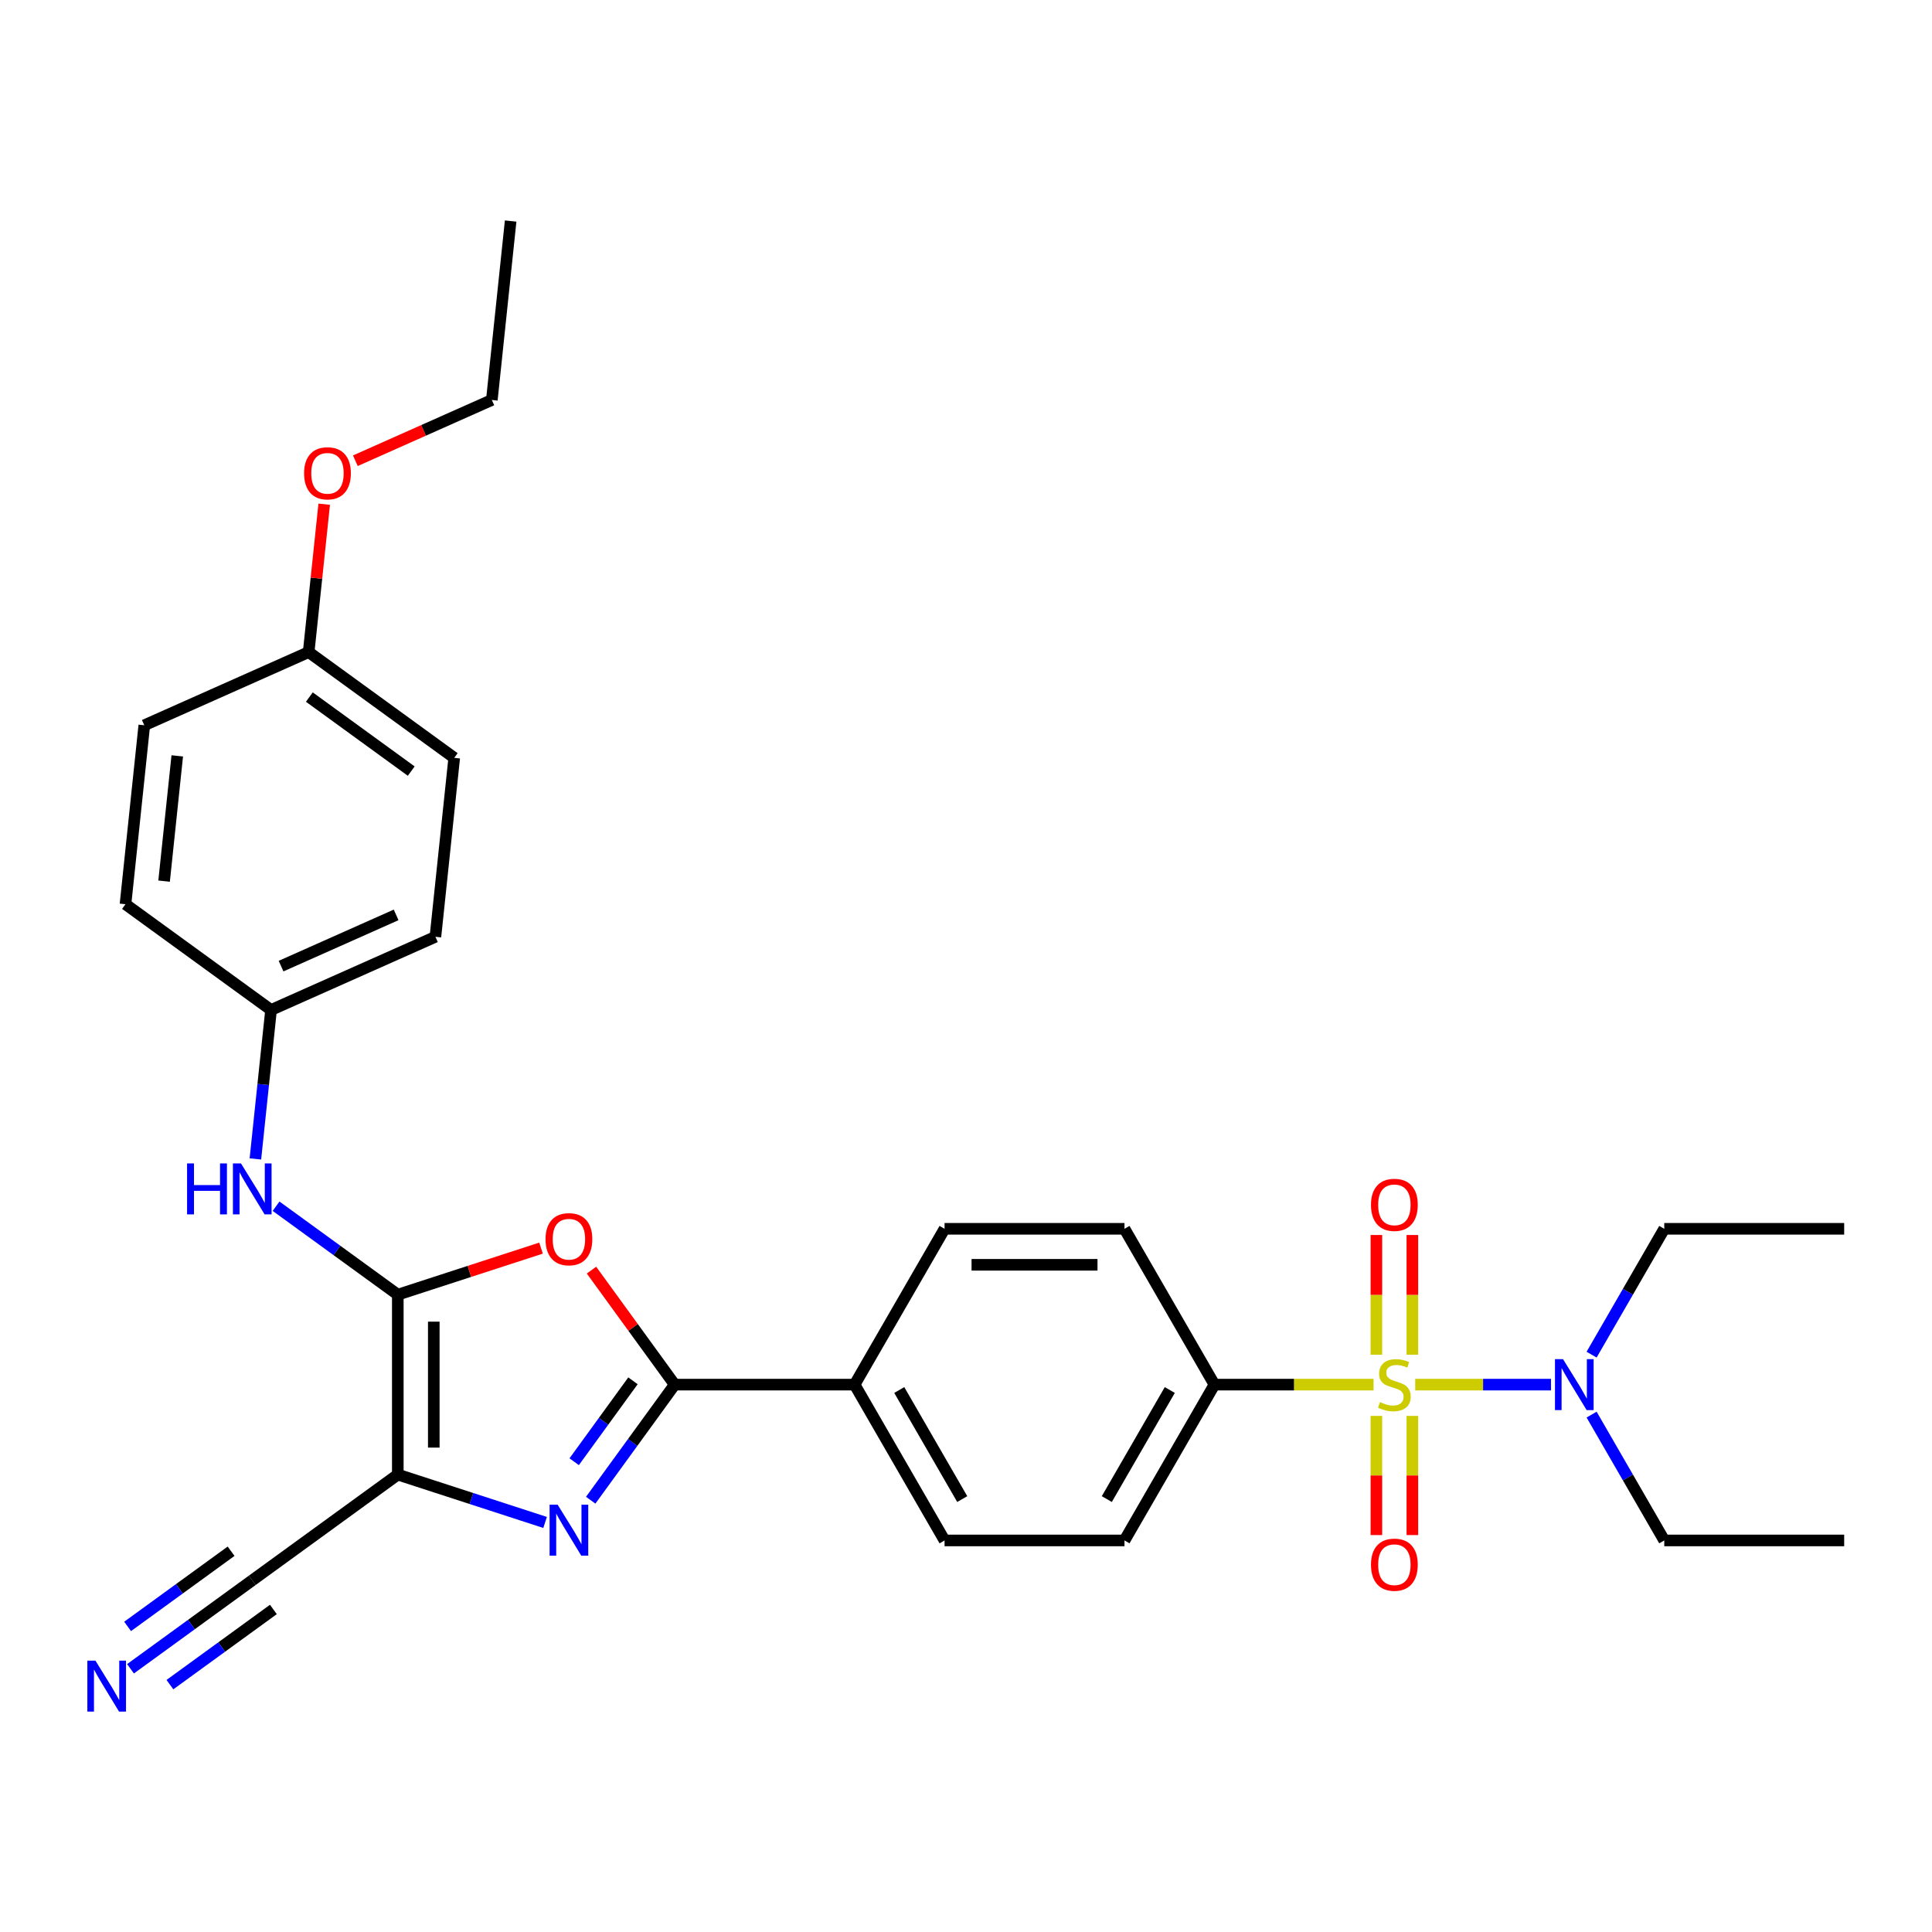 <?xml version='1.0' encoding='iso-8859-1'?>
<svg version='1.1' baseProfile='full'
              xmlns='http://www.w3.org/2000/svg'
                      xmlns:rdkit='http://www.rdkit.org/xml'
                      xmlns:xlink='http://www.w3.org/1999/xlink'
                  xml:space='preserve'
width='1000px' height='1000px' viewBox='0 0 1000 1000'>
<!-- END OF HEADER -->
<rect style='opacity:1.0;fill:#FFFFFF;stroke:none' width='1000' height='1000' x='0' y='0'> </rect>
<path class='bond-7' d='M 710.94,716.679 L 669.768,716.679' style='fill:none;fill-rule:evenodd;stroke:#CCCC00;stroke-width:6px;stroke-linecap:butt;stroke-linejoin:miter;stroke-opacity:1' />
<path class='bond-7' d='M 669.768,716.679 L 628.596,716.679' style='fill:none;fill-rule:evenodd;stroke:#000000;stroke-width:6px;stroke-linecap:butt;stroke-linejoin:miter;stroke-opacity:1' />
<path class='bond-8' d='M 732.509,716.679 L 767.651,716.679' style='fill:none;fill-rule:evenodd;stroke:#CCCC00;stroke-width:6px;stroke-linecap:butt;stroke-linejoin:miter;stroke-opacity:1' />
<path class='bond-8' d='M 767.651,716.679 L 802.792,716.679' style='fill:none;fill-rule:evenodd;stroke:#0000FF;stroke-width:6px;stroke-linecap:butt;stroke-linejoin:miter;stroke-opacity:1' />
<path class='bond-10' d='M 712.412,732.865 L 712.412,763.707' style='fill:none;fill-rule:evenodd;stroke:#CCCC00;stroke-width:6px;stroke-linecap:butt;stroke-linejoin:miter;stroke-opacity:1' />
<path class='bond-10' d='M 712.412,763.707 L 712.412,794.548' style='fill:none;fill-rule:evenodd;stroke:#FF0000;stroke-width:6px;stroke-linecap:butt;stroke-linejoin:miter;stroke-opacity:1' />
<path class='bond-10' d='M 731.038,732.865 L 731.038,763.707' style='fill:none;fill-rule:evenodd;stroke:#CCCC00;stroke-width:6px;stroke-linecap:butt;stroke-linejoin:miter;stroke-opacity:1' />
<path class='bond-10' d='M 731.038,763.707 L 731.038,794.548' style='fill:none;fill-rule:evenodd;stroke:#FF0000;stroke-width:6px;stroke-linecap:butt;stroke-linejoin:miter;stroke-opacity:1' />
<path class='bond-11' d='M 731.038,701.201 L 731.038,670.22' style='fill:none;fill-rule:evenodd;stroke:#CCCC00;stroke-width:6px;stroke-linecap:butt;stroke-linejoin:miter;stroke-opacity:1' />
<path class='bond-11' d='M 731.038,670.22 L 731.038,639.238' style='fill:none;fill-rule:evenodd;stroke:#FF0000;stroke-width:6px;stroke-linecap:butt;stroke-linejoin:miter;stroke-opacity:1' />
<path class='bond-11' d='M 712.412,701.201 L 712.412,670.22' style='fill:none;fill-rule:evenodd;stroke:#CCCC00;stroke-width:6px;stroke-linecap:butt;stroke-linejoin:miter;stroke-opacity:1' />
<path class='bond-11' d='M 712.412,670.22 L 712.412,639.238' style='fill:none;fill-rule:evenodd;stroke:#FF0000;stroke-width:6px;stroke-linecap:butt;stroke-linejoin:miter;stroke-opacity:1' />
<path class='bond-0' d='M 205.902,763.243 L 244.022,775.629' style='fill:none;fill-rule:evenodd;stroke:#000000;stroke-width:6px;stroke-linecap:butt;stroke-linejoin:miter;stroke-opacity:1' />
<path class='bond-0' d='M 244.022,775.629 L 282.142,788.015' style='fill:none;fill-rule:evenodd;stroke:#0000FF;stroke-width:6px;stroke-linecap:butt;stroke-linejoin:miter;stroke-opacity:1' />
<path class='bond-5' d='M 205.902,763.243 L 130.559,817.983' style='fill:none;fill-rule:evenodd;stroke:#000000;stroke-width:6px;stroke-linecap:butt;stroke-linejoin:miter;stroke-opacity:1' />
<path class='bond-31' d='M 205.902,763.243 L 205.902,670.115' style='fill:none;fill-rule:evenodd;stroke:#000000;stroke-width:6px;stroke-linecap:butt;stroke-linejoin:miter;stroke-opacity:1' />
<path class='bond-31' d='M 224.527,749.274 L 224.527,684.084' style='fill:none;fill-rule:evenodd;stroke:#000000;stroke-width:6px;stroke-linecap:butt;stroke-linejoin:miter;stroke-opacity:1' />
<path class='bond-1' d='M 205.902,670.115 L 242.97,658.071' style='fill:none;fill-rule:evenodd;stroke:#000000;stroke-width:6px;stroke-linecap:butt;stroke-linejoin:miter;stroke-opacity:1' />
<path class='bond-1' d='M 242.97,658.071 L 280.037,646.027' style='fill:none;fill-rule:evenodd;stroke:#FF0000;stroke-width:6px;stroke-linecap:butt;stroke-linejoin:miter;stroke-opacity:1' />
<path class='bond-6' d='M 205.902,670.115 L 174.396,647.225' style='fill:none;fill-rule:evenodd;stroke:#000000;stroke-width:6px;stroke-linecap:butt;stroke-linejoin:miter;stroke-opacity:1' />
<path class='bond-6' d='M 174.396,647.225 L 142.89,624.334' style='fill:none;fill-rule:evenodd;stroke:#0000FF;stroke-width:6px;stroke-linecap:butt;stroke-linejoin:miter;stroke-opacity:1' />
<path class='bond-2' d='M 305.745,776.507 L 327.478,746.593' style='fill:none;fill-rule:evenodd;stroke:#0000FF;stroke-width:6px;stroke-linecap:butt;stroke-linejoin:miter;stroke-opacity:1' />
<path class='bond-2' d='M 327.478,746.593 L 349.212,716.679' style='fill:none;fill-rule:evenodd;stroke:#000000;stroke-width:6px;stroke-linecap:butt;stroke-linejoin:miter;stroke-opacity:1' />
<path class='bond-2' d='M 297.196,756.585 L 312.41,735.645' style='fill:none;fill-rule:evenodd;stroke:#0000FF;stroke-width:6px;stroke-linecap:butt;stroke-linejoin:miter;stroke-opacity:1' />
<path class='bond-2' d='M 312.41,735.645 L 327.623,714.706' style='fill:none;fill-rule:evenodd;stroke:#000000;stroke-width:6px;stroke-linecap:butt;stroke-linejoin:miter;stroke-opacity:1' />
<path class='bond-3' d='M 349.212,716.679 L 442.34,716.679' style='fill:none;fill-rule:evenodd;stroke:#000000;stroke-width:6px;stroke-linecap:butt;stroke-linejoin:miter;stroke-opacity:1' />
<path class='bond-4' d='M 349.212,716.679 L 327.681,687.045' style='fill:none;fill-rule:evenodd;stroke:#000000;stroke-width:6px;stroke-linecap:butt;stroke-linejoin:miter;stroke-opacity:1' />
<path class='bond-4' d='M 327.681,687.045 L 306.15,657.411' style='fill:none;fill-rule:evenodd;stroke:#FF0000;stroke-width:6px;stroke-linecap:butt;stroke-linejoin:miter;stroke-opacity:1' />
<path class='bond-9' d='M 130.559,817.983 L 99.053,840.873' style='fill:none;fill-rule:evenodd;stroke:#000000;stroke-width:6px;stroke-linecap:butt;stroke-linejoin:miter;stroke-opacity:1' />
<path class='bond-9' d='M 99.053,840.873 L 67.547,863.764' style='fill:none;fill-rule:evenodd;stroke:#0000FF;stroke-width:6px;stroke-linecap:butt;stroke-linejoin:miter;stroke-opacity:1' />
<path class='bond-9' d='M 119.612,802.914 L 92.831,822.371' style='fill:none;fill-rule:evenodd;stroke:#000000;stroke-width:6px;stroke-linecap:butt;stroke-linejoin:miter;stroke-opacity:1' />
<path class='bond-9' d='M 92.831,822.371 L 66.051,841.828' style='fill:none;fill-rule:evenodd;stroke:#0000FF;stroke-width:6px;stroke-linecap:butt;stroke-linejoin:miter;stroke-opacity:1' />
<path class='bond-9' d='M 141.507,833.051 L 114.727,852.508' style='fill:none;fill-rule:evenodd;stroke:#000000;stroke-width:6px;stroke-linecap:butt;stroke-linejoin:miter;stroke-opacity:1' />
<path class='bond-9' d='M 114.727,852.508 L 87.947,871.965' style='fill:none;fill-rule:evenodd;stroke:#0000FF;stroke-width:6px;stroke-linecap:butt;stroke-linejoin:miter;stroke-opacity:1' />
<path class='bond-17' d='M 132.19,599.861 L 136.242,561.309' style='fill:none;fill-rule:evenodd;stroke:#0000FF;stroke-width:6px;stroke-linecap:butt;stroke-linejoin:miter;stroke-opacity:1' />
<path class='bond-17' d='M 136.242,561.309 L 140.294,522.758' style='fill:none;fill-rule:evenodd;stroke:#000000;stroke-width:6px;stroke-linecap:butt;stroke-linejoin:miter;stroke-opacity:1' />
<path class='bond-13' d='M 628.596,716.679 L 582.032,797.331' style='fill:none;fill-rule:evenodd;stroke:#000000;stroke-width:6px;stroke-linecap:butt;stroke-linejoin:miter;stroke-opacity:1' />
<path class='bond-13' d='M 605.482,719.464 L 572.887,775.92' style='fill:none;fill-rule:evenodd;stroke:#000000;stroke-width:6px;stroke-linecap:butt;stroke-linejoin:miter;stroke-opacity:1' />
<path class='bond-14' d='M 628.596,716.679 L 582.032,636.028' style='fill:none;fill-rule:evenodd;stroke:#000000;stroke-width:6px;stroke-linecap:butt;stroke-linejoin:miter;stroke-opacity:1' />
<path class='bond-24' d='M 823.811,701.164 L 842.614,668.596' style='fill:none;fill-rule:evenodd;stroke:#0000FF;stroke-width:6px;stroke-linecap:butt;stroke-linejoin:miter;stroke-opacity:1' />
<path class='bond-24' d='M 842.614,668.596 L 861.417,636.028' style='fill:none;fill-rule:evenodd;stroke:#000000;stroke-width:6px;stroke-linecap:butt;stroke-linejoin:miter;stroke-opacity:1' />
<path class='bond-25' d='M 823.811,732.194 L 842.614,764.763' style='fill:none;fill-rule:evenodd;stroke:#0000FF;stroke-width:6px;stroke-linecap:butt;stroke-linejoin:miter;stroke-opacity:1' />
<path class='bond-25' d='M 842.614,764.763 L 861.417,797.331' style='fill:none;fill-rule:evenodd;stroke:#000000;stroke-width:6px;stroke-linecap:butt;stroke-linejoin:miter;stroke-opacity:1' />
<path class='bond-12' d='M 442.34,716.679 L 488.904,636.028' style='fill:none;fill-rule:evenodd;stroke:#000000;stroke-width:6px;stroke-linecap:butt;stroke-linejoin:miter;stroke-opacity:1' />
<path class='bond-30' d='M 442.34,716.679 L 488.904,797.331' style='fill:none;fill-rule:evenodd;stroke:#000000;stroke-width:6px;stroke-linecap:butt;stroke-linejoin:miter;stroke-opacity:1' />
<path class='bond-30' d='M 465.455,719.464 L 498.05,775.92' style='fill:none;fill-rule:evenodd;stroke:#000000;stroke-width:6px;stroke-linecap:butt;stroke-linejoin:miter;stroke-opacity:1' />
<path class='bond-15' d='M 582.032,797.331 L 488.904,797.331' style='fill:none;fill-rule:evenodd;stroke:#000000;stroke-width:6px;stroke-linecap:butt;stroke-linejoin:miter;stroke-opacity:1' />
<path class='bond-16' d='M 582.032,636.028 L 488.904,636.028' style='fill:none;fill-rule:evenodd;stroke:#000000;stroke-width:6px;stroke-linecap:butt;stroke-linejoin:miter;stroke-opacity:1' />
<path class='bond-16' d='M 568.063,654.654 L 502.873,654.654' style='fill:none;fill-rule:evenodd;stroke:#000000;stroke-width:6px;stroke-linecap:butt;stroke-linejoin:miter;stroke-opacity:1' />
<path class='bond-19' d='M 140.294,522.758 L 64.952,468.018' style='fill:none;fill-rule:evenodd;stroke:#000000;stroke-width:6px;stroke-linecap:butt;stroke-linejoin:miter;stroke-opacity:1' />
<path class='bond-20' d='M 140.294,522.758 L 225.371,484.879' style='fill:none;fill-rule:evenodd;stroke:#000000;stroke-width:6px;stroke-linecap:butt;stroke-linejoin:miter;stroke-opacity:1' />
<path class='bond-20' d='M 145.48,500.06 L 205.034,473.545' style='fill:none;fill-rule:evenodd;stroke:#000000;stroke-width:6px;stroke-linecap:butt;stroke-linejoin:miter;stroke-opacity:1' />
<path class='bond-18' d='M 159.763,337.521 L 235.105,392.261' style='fill:none;fill-rule:evenodd;stroke:#000000;stroke-width:6px;stroke-linecap:butt;stroke-linejoin:miter;stroke-opacity:1' />
<path class='bond-18' d='M 160.117,360.801 L 212.856,399.118' style='fill:none;fill-rule:evenodd;stroke:#000000;stroke-width:6px;stroke-linecap:butt;stroke-linejoin:miter;stroke-opacity:1' />
<path class='bond-23' d='M 159.763,337.521 L 163.786,299.249' style='fill:none;fill-rule:evenodd;stroke:#000000;stroke-width:6px;stroke-linecap:butt;stroke-linejoin:miter;stroke-opacity:1' />
<path class='bond-23' d='M 163.786,299.249 L 167.808,260.977' style='fill:none;fill-rule:evenodd;stroke:#FF0000;stroke-width:6px;stroke-linecap:butt;stroke-linejoin:miter;stroke-opacity:1' />
<path class='bond-32' d='M 159.763,337.521 L 74.686,375.4' style='fill:none;fill-rule:evenodd;stroke:#000000;stroke-width:6px;stroke-linecap:butt;stroke-linejoin:miter;stroke-opacity:1' />
<path class='bond-22' d='M 64.952,468.018 L 74.686,375.4' style='fill:none;fill-rule:evenodd;stroke:#000000;stroke-width:6px;stroke-linecap:butt;stroke-linejoin:miter;stroke-opacity:1' />
<path class='bond-22' d='M 84.935,456.072 L 91.75,391.24' style='fill:none;fill-rule:evenodd;stroke:#000000;stroke-width:6px;stroke-linecap:butt;stroke-linejoin:miter;stroke-opacity:1' />
<path class='bond-21' d='M 225.371,484.879 L 235.105,392.261' style='fill:none;fill-rule:evenodd;stroke:#000000;stroke-width:6px;stroke-linecap:butt;stroke-linejoin:miter;stroke-opacity:1' />
<path class='bond-26' d='M 183.933,238.476 L 219.254,222.75' style='fill:none;fill-rule:evenodd;stroke:#FF0000;stroke-width:6px;stroke-linecap:butt;stroke-linejoin:miter;stroke-opacity:1' />
<path class='bond-26' d='M 219.254,222.75 L 254.575,207.025' style='fill:none;fill-rule:evenodd;stroke:#000000;stroke-width:6px;stroke-linecap:butt;stroke-linejoin:miter;stroke-opacity:1' />
<path class='bond-28' d='M 861.417,636.028 L 954.545,636.028' style='fill:none;fill-rule:evenodd;stroke:#000000;stroke-width:6px;stroke-linecap:butt;stroke-linejoin:miter;stroke-opacity:1' />
<path class='bond-27' d='M 861.417,797.331 L 954.545,797.331' style='fill:none;fill-rule:evenodd;stroke:#000000;stroke-width:6px;stroke-linecap:butt;stroke-linejoin:miter;stroke-opacity:1' />
<path class='bond-29' d='M 254.575,207.025 L 264.309,114.406' style='fill:none;fill-rule:evenodd;stroke:#000000;stroke-width:6px;stroke-linecap:butt;stroke-linejoin:miter;stroke-opacity:1' />
<path  class='atom-0' d='M 714.274 725.731
Q 714.572 725.843, 715.802 726.365
Q 717.031 726.886, 718.372 727.221
Q 719.75 727.519, 721.091 727.519
Q 723.587 727.519, 725.04 726.327
Q 726.493 725.098, 726.493 722.975
Q 726.493 721.522, 725.748 720.628
Q 725.04 719.734, 723.923 719.25
Q 722.805 718.765, 720.942 718.207
Q 718.596 717.499, 717.18 716.828
Q 715.802 716.158, 714.796 714.742
Q 713.827 713.327, 713.827 710.943
Q 713.827 707.627, 716.063 705.578
Q 718.335 703.53, 722.805 703.53
Q 725.86 703.53, 729.324 704.982
L 728.467 707.851
Q 725.301 706.547, 722.917 706.547
Q 720.346 706.547, 718.931 707.627
Q 717.515 708.67, 717.553 710.496
Q 717.553 711.911, 718.26 712.768
Q 719.005 713.625, 720.048 714.109
Q 721.129 714.593, 722.917 715.152
Q 725.301 715.897, 726.716 716.642
Q 728.132 717.387, 729.138 718.914
Q 730.181 720.404, 730.181 722.975
Q 730.181 726.625, 727.722 728.6
Q 725.301 730.537, 721.24 730.537
Q 718.894 730.537, 717.106 730.015
Q 715.355 729.531, 713.269 728.674
L 714.274 725.731
' fill='#CCCC00'/>
<path  class='atom-3' d='M 288.642 778.835
L 297.285 792.804
Q 298.141 794.182, 299.52 796.678
Q 300.898 799.174, 300.972 799.323
L 300.972 778.835
L 304.474 778.835
L 304.474 805.209
L 300.861 805.209
L 291.585 789.936
Q 290.505 788.148, 289.35 786.099
Q 288.232 784.05, 287.897 783.417
L 287.897 805.209
L 284.47 805.209
L 284.47 778.835
L 288.642 778.835
' fill='#0000FF'/>
<path  class='atom-5' d='M 282.365 641.411
Q 282.365 635.079, 285.495 631.54
Q 288.624 628.001, 294.472 628.001
Q 300.321 628.001, 303.45 631.54
Q 306.579 635.079, 306.579 641.411
Q 306.579 647.819, 303.412 651.469
Q 300.246 655.083, 294.472 655.083
Q 288.661 655.083, 285.495 651.469
Q 282.365 647.856, 282.365 641.411
M 294.472 652.103
Q 298.495 652.103, 300.656 649.42
Q 302.854 646.701, 302.854 641.411
Q 302.854 636.234, 300.656 633.626
Q 298.495 630.981, 294.472 630.981
Q 290.449 630.981, 288.251 633.589
Q 286.091 636.196, 286.091 641.411
Q 286.091 646.738, 288.251 649.42
Q 290.449 652.103, 294.472 652.103
' fill='#FF0000'/>
<path  class='atom-7' d='M 96.828 602.189
L 100.404 602.189
L 100.404 613.401
L 113.889 613.401
L 113.889 602.189
L 117.466 602.189
L 117.466 628.563
L 113.889 628.563
L 113.889 616.382
L 100.404 616.382
L 100.404 628.563
L 96.828 628.563
L 96.828 602.189
' fill='#0000FF'/>
<path  class='atom-7' d='M 124.73 602.189
L 133.372 616.158
Q 134.229 617.536, 135.607 620.032
Q 136.985 622.528, 137.06 622.677
L 137.06 602.189
L 140.561 602.189
L 140.561 628.563
L 136.948 628.563
L 127.672 613.29
Q 126.592 611.502, 125.437 609.453
Q 124.32 607.404, 123.985 606.771
L 123.985 628.563
L 120.557 628.563
L 120.557 602.189
L 124.73 602.189
' fill='#0000FF'/>
<path  class='atom-9' d='M 809.023 703.492
L 817.665 717.462
Q 818.522 718.84, 819.901 721.336
Q 821.279 723.832, 821.353 723.981
L 821.353 703.492
L 824.855 703.492
L 824.855 729.866
L 821.242 729.866
L 811.966 714.593
Q 810.886 712.805, 809.731 710.756
Q 808.613 708.708, 808.278 708.074
L 808.278 729.866
L 804.851 729.866
L 804.851 703.492
L 809.023 703.492
' fill='#0000FF'/>
<path  class='atom-10' d='M 49.387 859.535
L 58.029 873.505
Q 58.886 874.883, 60.265 877.379
Q 61.643 879.875, 61.717 880.024
L 61.717 859.535
L 65.219 859.535
L 65.219 885.909
L 61.606 885.909
L 52.33 870.636
Q 51.25 868.848, 50.095 866.799
Q 48.977 864.751, 48.642 864.117
L 48.642 885.909
L 45.215 885.909
L 45.215 859.535
L 49.387 859.535
' fill='#0000FF'/>
<path  class='atom-11' d='M 709.618 809.882
Q 709.618 803.549, 712.747 800.011
Q 715.876 796.472, 721.725 796.472
Q 727.573 796.472, 730.702 800.011
Q 733.831 803.549, 733.831 809.882
Q 733.831 816.289, 730.665 819.94
Q 727.499 823.553, 721.725 823.553
Q 715.914 823.553, 712.747 819.94
Q 709.618 816.327, 709.618 809.882
M 721.725 820.573
Q 725.748 820.573, 727.908 817.891
Q 730.106 815.172, 730.106 809.882
Q 730.106 804.704, 727.908 802.097
Q 725.748 799.452, 721.725 799.452
Q 717.702 799.452, 715.504 802.059
Q 713.343 804.667, 713.343 809.882
Q 713.343 815.209, 715.504 817.891
Q 717.702 820.573, 721.725 820.573
' fill='#FF0000'/>
<path  class='atom-12' d='M 709.618 623.626
Q 709.618 617.293, 712.747 613.754
Q 715.876 610.215, 721.725 610.215
Q 727.573 610.215, 730.702 613.754
Q 733.831 617.293, 733.831 623.626
Q 733.831 630.033, 730.665 633.683
Q 727.499 637.297, 721.725 637.297
Q 715.914 637.297, 712.747 633.683
Q 709.618 630.07, 709.618 623.626
M 721.725 634.317
Q 725.748 634.317, 727.908 631.635
Q 730.106 628.915, 730.106 623.626
Q 730.106 618.448, 727.908 615.84
Q 725.748 613.195, 721.725 613.195
Q 717.702 613.195, 715.504 615.803
Q 713.343 618.41, 713.343 623.626
Q 713.343 628.952, 715.504 631.635
Q 717.702 634.317, 721.725 634.317
' fill='#FF0000'/>
<path  class='atom-24' d='M 157.391 244.978
Q 157.391 238.645, 160.52 235.106
Q 163.649 231.567, 169.498 231.567
Q 175.346 231.567, 178.475 235.106
Q 181.604 238.645, 181.604 244.978
Q 181.604 251.385, 178.438 255.036
Q 175.272 258.649, 169.498 258.649
Q 163.686 258.649, 160.52 255.036
Q 157.391 251.422, 157.391 244.978
M 169.498 255.669
Q 173.521 255.669, 175.681 252.987
Q 177.879 250.267, 177.879 244.978
Q 177.879 239.8, 175.681 237.192
Q 173.521 234.547, 169.498 234.547
Q 165.475 234.547, 163.277 237.155
Q 161.116 239.763, 161.116 244.978
Q 161.116 250.305, 163.277 252.987
Q 165.475 255.669, 169.498 255.669
' fill='#FF0000'/>
</svg>
